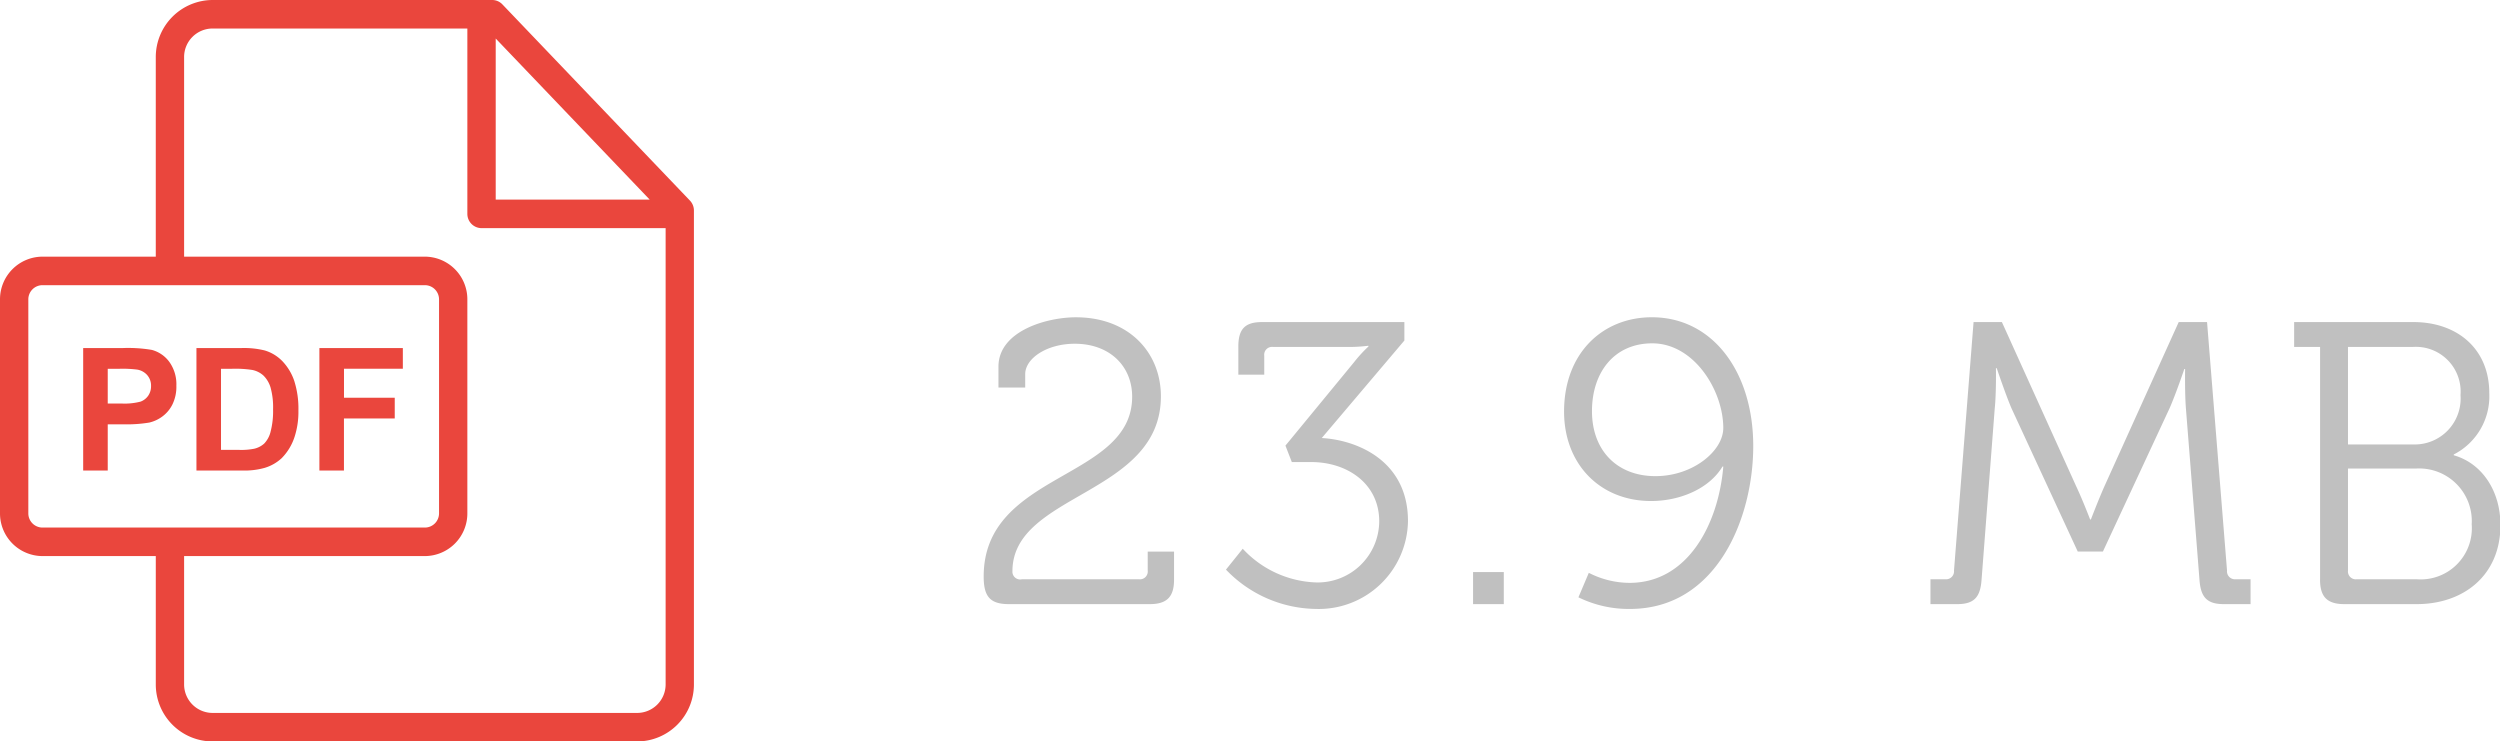 <?xml version="1.0" encoding="UTF-8"?> <svg xmlns="http://www.w3.org/2000/svg" width="263" height="78" viewBox="0 0 263 78">  <defs> <style> .cls-1 { fill: #ea463d; } .cls-1, .cls-2 { fill-rule: evenodd; } .cls-2 { fill: silver; } </style> </defs> <path class="cls-1" d="M72.588,21.108L52.85,0.46A1.486,1.486,0,0,0,51.777,0H22.359a6,6,0,0,0-5.971,6.009V27H4.467A4.487,4.487,0,0,0,0,31.5V54a4.487,4.487,0,0,0,4.467,4.5H16.389V72a5.991,5.991,0,0,0,5.971,6H67.034A5.99,5.99,0,0,0,73,72.005V22.149A1.506,1.506,0,0,0,72.588,21.108ZM52.146,4.049L68.349,21h-16.2V4.049ZM4.467,55.5A1.493,1.493,0,0,1,2.98,54V31.5A1.493,1.493,0,0,1,4.467,30H44.7a1.493,1.493,0,0,1,1.487,1.5V54A1.493,1.493,0,0,1,44.7,55.5H4.467ZM70.024,72.005A3,3,0,0,1,67.034,75H22.359a3,3,0,0,1-2.991-3V58.5H44.7A4.487,4.487,0,0,0,49.166,54V31.5A4.487,4.487,0,0,0,44.7,27H19.368V6.009A3,3,0,0,1,22.359,3H49.166V22.5a1.5,1.5,0,0,0,1.49,1.5H70.024V72.005h0ZM17.812,38.07a3.355,3.355,0,0,0-1.842-1.261,14.939,14.939,0,0,0-3.073-.193H8.75V49.5h2.584V44.64h1.685a14.649,14.649,0,0,0,2.68-.185,3.734,3.734,0,0,0,1.34-.611,3.527,3.527,0,0,0,1.087-1.27,4.226,4.226,0,0,0,.428-2A4.02,4.02,0,0,0,17.812,38.07ZM15.6,41.616a1.7,1.7,0,0,1-.808.633,6.635,6.635,0,0,1-2.043.2H11.334V38.795h1.248a12.335,12.335,0,0,1,1.859.088,1.784,1.784,0,0,1,1.039.571,1.671,1.671,0,0,1,.41,1.16A1.74,1.74,0,0,1,15.6,41.616Zm15.378-1.481a5.637,5.637,0,0,0-1.222-2.087,4.277,4.277,0,0,0-1.929-1.187,9.167,9.167,0,0,0-2.436-.246H20.666V49.5h4.863a7.762,7.762,0,0,0,2.287-.273A4.532,4.532,0,0,0,29.632,48.2,5.689,5.689,0,0,0,31,45.923a8.522,8.522,0,0,0,.393-2.742A9.567,9.567,0,0,0,30.976,40.135Zm-2.514,5.291a2.732,2.732,0,0,1-.677,1.244,2.378,2.378,0,0,1-1.043.536,6.989,6.989,0,0,1-1.563.123H23.25V38.795h1.161a11.63,11.63,0,0,1,2.121.123,2.453,2.453,0,0,1,1.2.607,2.953,2.953,0,0,1,.733,1.248,7.747,7.747,0,0,1,.262,2.294A8.46,8.46,0,0,1,28.462,45.426Zm13.915-6.631v-2.18H33.6V49.5h2.584V44.024h5.343v-2.18H36.188v-3.05h6.189Z"></path> <path id="_23.9_MB" data-name="23.9 MB" class="cls-2" d="M103.483,60.642c0,2.068.629,2.912,2.645,2.912h14.821c1.805,0,2.561-.76,2.561-2.575V58.026h-2.771v1.984a0.824,0.824,0,0,1-.924.928h-12.3a0.815,0.815,0,0,1-1.007-.844c0-8.231,15.618-7.977,15.618-18.4,0-4.6-3.359-8.315-8.943-8.315-3.065,0-8.145,1.435-8.145,5.192v2.195h2.813V39.37c0-1.688,2.309-3.208,5.206-3.208,3.737,0,6.046,2.406,6.046,5.571C119.1,50.513,103.483,49.626,103.483,60.642Zm25.489-.718a13.327,13.327,0,0,0,9.447,4.136,9.389,9.389,0,0,0,9.7-9.243c0-6.373-5.375-8.526-9.069-8.737l8.691-10.256V33.883H132.751c-1.805,0-2.477.76-2.477,2.575v2.955H133V37.428a0.824,0.824,0,0,1,.924-0.929h7.683a16.753,16.753,0,0,0,2.351-.127v0.084A13.823,13.823,0,0,0,142.45,38.1l-7.222,8.779,0.672,1.731h2.057c3.737,0,7.138,2.237,7.138,6.247a6.475,6.475,0,0,1-6.634,6.416,11.017,11.017,0,0,1-7.725-3.546Zm25.993,3.63H158.2V60.178h-3.233v3.377Zm11.086-.717a12,12,0,0,0,5.416,1.224c9.153,0,12.974-9.581,12.974-17.136,0-7.766-4.241-13.549-10.665-13.549-5.164,0-9.236,3.757-9.236,9.919,0,5.529,3.778,9.412,9.153,9.412,3.064,0,6.129-1.308,7.515-3.63h0.084c-0.5,5.994-3.695,12.24-9.867,12.24a9.479,9.479,0,0,1-4.282-1.055Zm8.1-12.747c-4.03,0-6.675-2.7-6.675-6.838,0-4.094,2.351-7.133,6.339-7.133,4.409,0,7.474,4.98,7.474,8.906C181.292,47.431,178.1,50.09,174.154,50.09Zm28.934,13.464H205.9c1.806,0,2.435-.76,2.561-2.575l1.386-18.023c0.168-1.6.126-4.221,0.126-4.221h0.084s0.923,2.743,1.553,4.221l6.97,15.068h2.645l7.011-15.068c0.672-1.519,1.554-4.136,1.554-4.136h0.084s-0.042,2.532.084,4.136l1.427,18.023c0.126,1.815.756,2.575,2.561,2.575h2.813V60.938h-1.553a0.842,0.842,0,0,1-.924-0.928l-2.1-26.127H229.2l-7.809,17.263c-0.672,1.52-1.428,3.5-1.428,3.5h-0.084s-0.755-1.984-1.469-3.5L210.6,33.883h-2.981l-2.058,26.127a0.841,0.841,0,0,1-.923.928h-1.554v2.617Zm40.984-2.575c0,1.815.756,2.575,2.561,2.575h7.6c4.955,0,8.817-3.039,8.817-8.315,0-3.588-1.931-6.5-4.912-7.344V47.811a6.871,6.871,0,0,0,3.737-6.458c0-4.643-3.359-7.471-7.977-7.471H241.343V36.5h2.729V60.98Zm2.939-14.224V36.5h6.8a4.708,4.708,0,0,1,5.038,5.065,4.832,4.832,0,0,1-4.954,5.192h-6.886Zm0,13.253V49.288h7.221a5.535,5.535,0,0,1,5.794,5.867,5.383,5.383,0,0,1-5.794,5.783h-6.3A0.824,0.824,0,0,1,247.011,60.009Z"></path> </svg> 